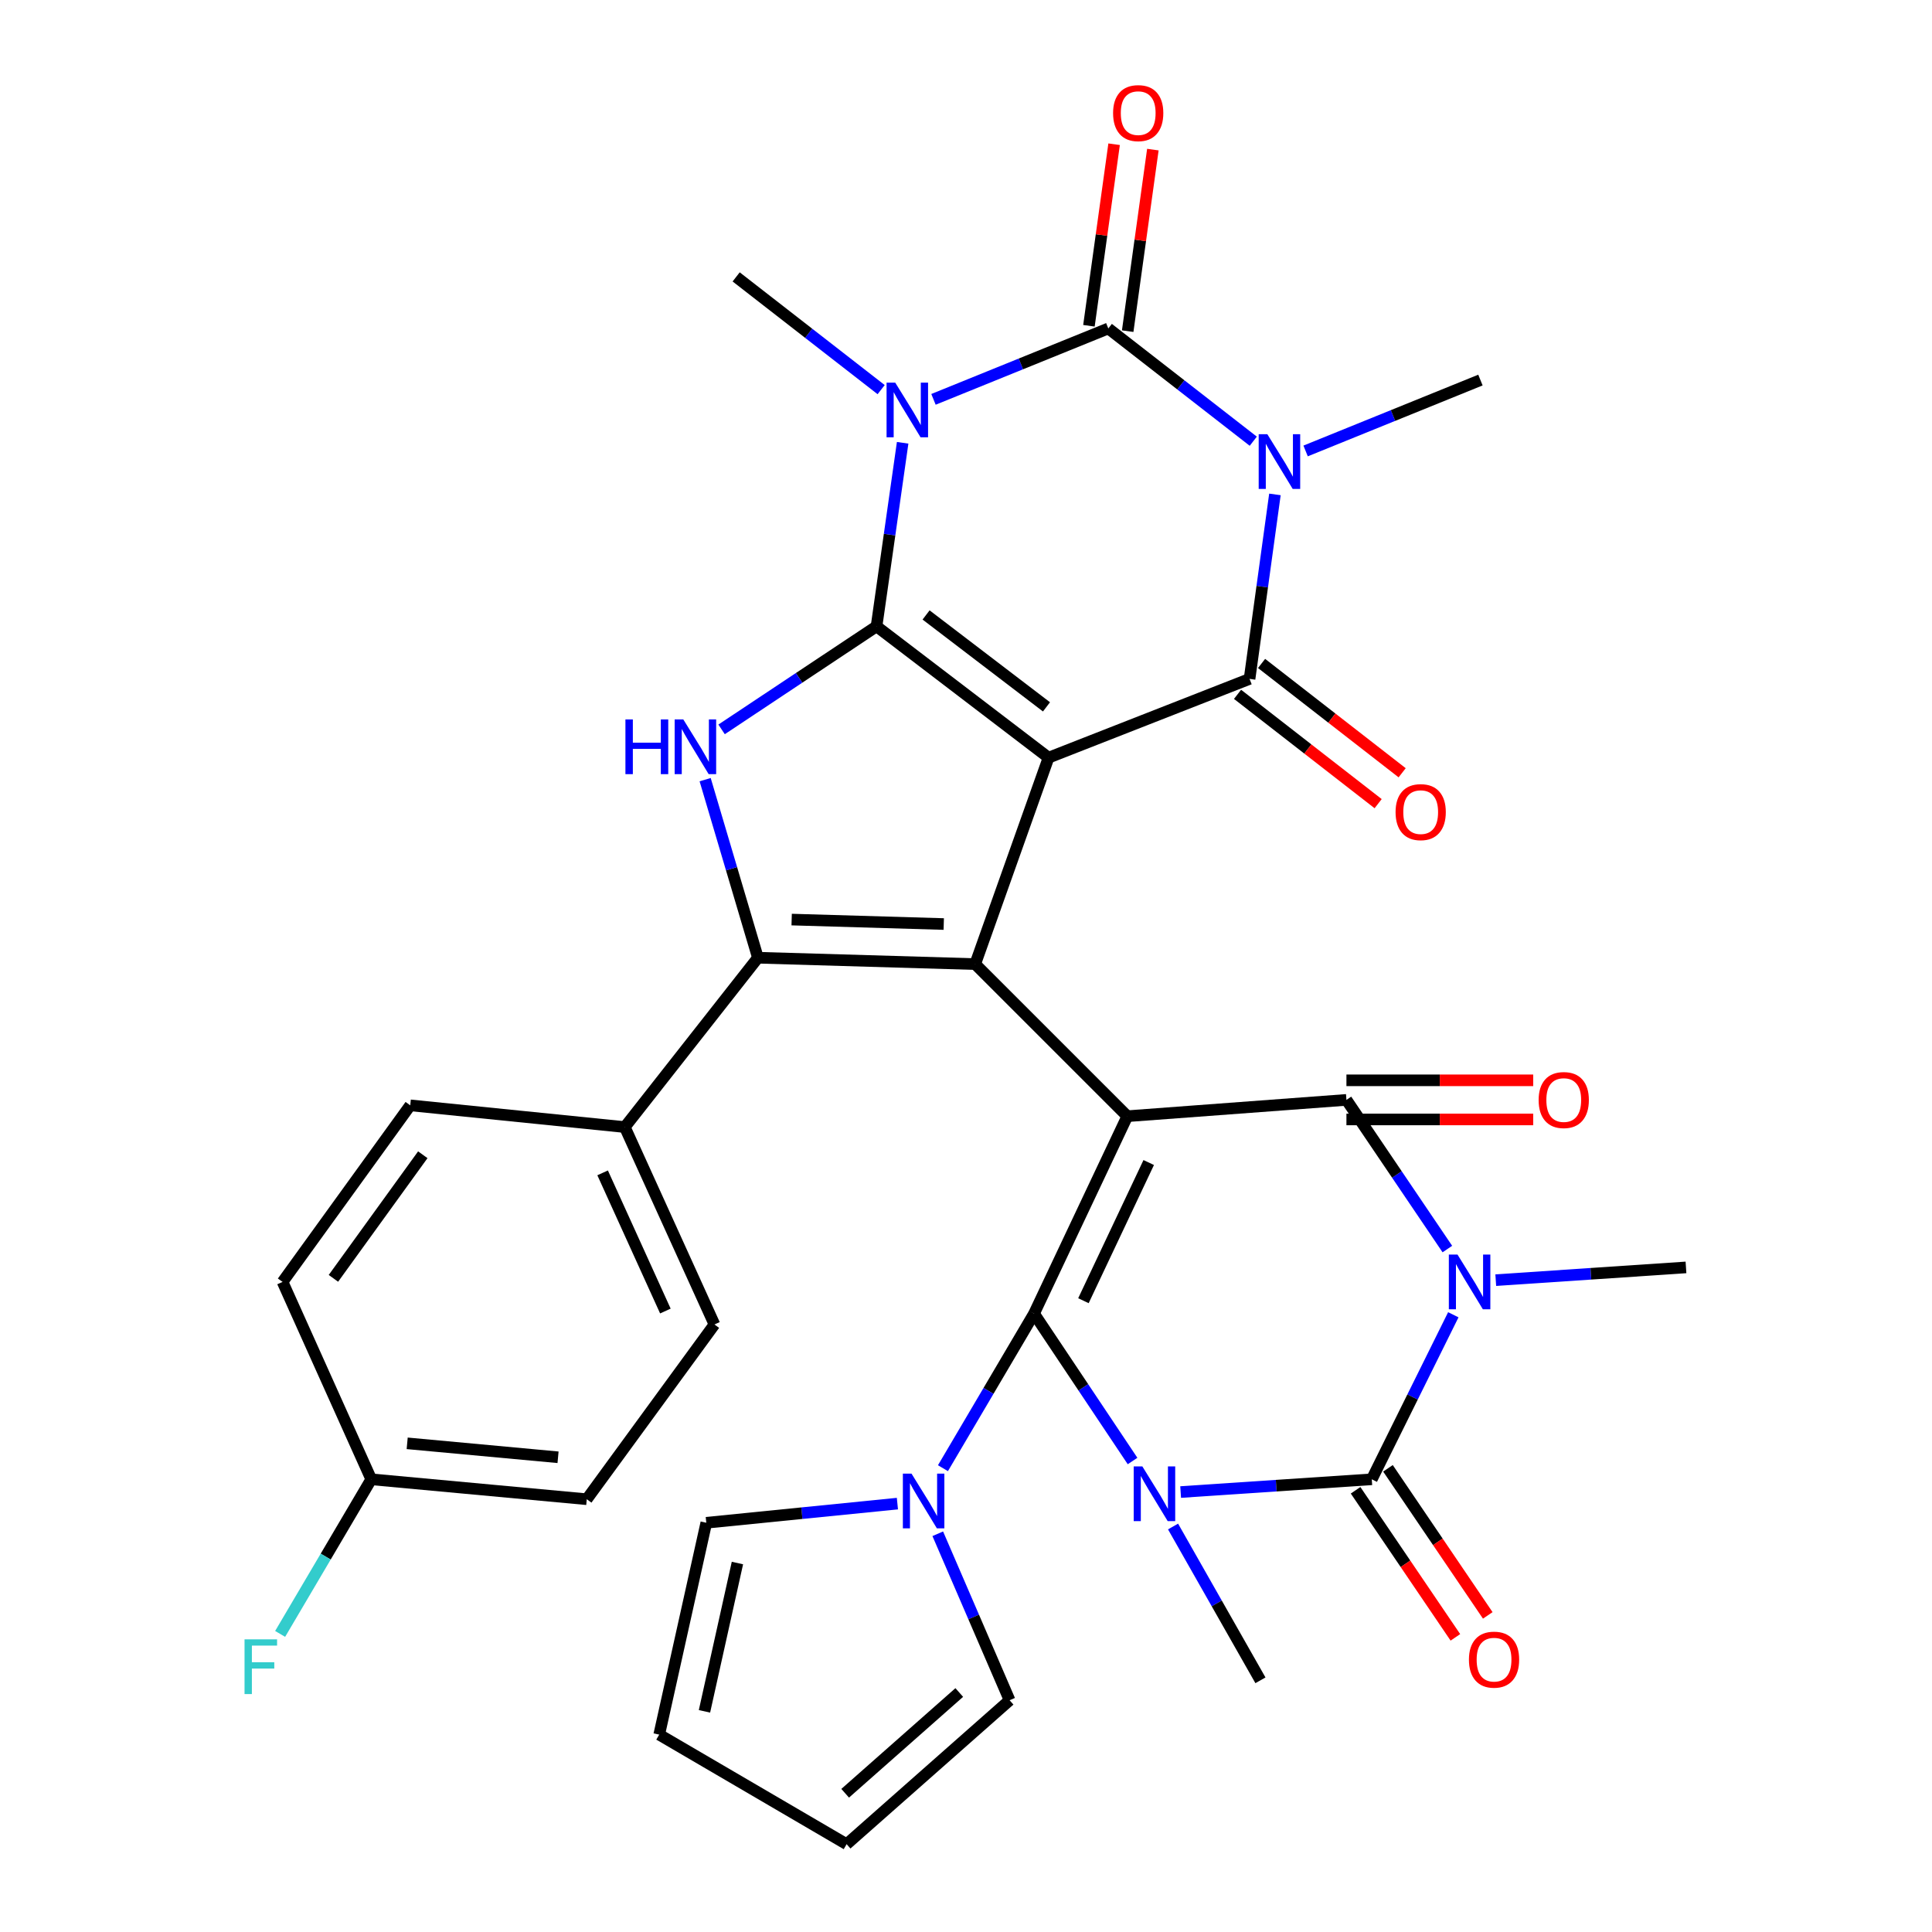 <?xml version='1.0' encoding='iso-8859-1'?>
<svg version='1.1' baseProfile='full'
              xmlns='http://www.w3.org/2000/svg'
                      xmlns:rdkit='http://www.rdkit.org/xml'
                      xmlns:xlink='http://www.w3.org/1999/xlink'
                  xml:space='preserve'
width='1000px' height='1000px' viewBox='0 0 1000 1000'>
<!-- END OF HEADER -->
<rect style='opacity:1.0;fill:#FFFFFF;stroke:none' width='1000' height='1000' x='0' y='0'> </rect>
<path class='bond-1' d='M 542.732,392.167 L 453.693,324.201' style='fill:none;fill-rule:evenodd;stroke:#000000;stroke-width:6px;stroke-linecap:butt;stroke-linejoin:miter;stroke-opacity:1' />
<path class='bond-1' d='M 541.663,365.874 L 479.337,318.298' style='fill:none;fill-rule:evenodd;stroke:#000000;stroke-width:6px;stroke-linecap:butt;stroke-linejoin:miter;stroke-opacity:1' />
<path class='bond-4' d='M 542.732,392.167 L 504.76,499.015' style='fill:none;fill-rule:evenodd;stroke:#000000;stroke-width:6px;stroke-linecap:butt;stroke-linejoin:miter;stroke-opacity:1' />
<path class='bond-10' d='M 542.732,392.167 L 646.767,351.394' style='fill:none;fill-rule:evenodd;stroke:#000000;stroke-width:6px;stroke-linecap:butt;stroke-linejoin:miter;stroke-opacity:1' />
<path class='bond-0' d='M 583.504,577.747 L 504.76,499.015' style='fill:none;fill-rule:evenodd;stroke:#000000;stroke-width:6px;stroke-linecap:butt;stroke-linejoin:miter;stroke-opacity:1' />
<path class='bond-3' d='M 583.504,577.747 L 535.227,679.915' style='fill:none;fill-rule:evenodd;stroke:#000000;stroke-width:6px;stroke-linecap:butt;stroke-linejoin:miter;stroke-opacity:1' />
<path class='bond-3' d='M 594.573,601.725 L 560.779,673.242' style='fill:none;fill-rule:evenodd;stroke:#000000;stroke-width:6px;stroke-linecap:butt;stroke-linejoin:miter;stroke-opacity:1' />
<path class='bond-11' d='M 583.504,577.747 L 696.911,569.298' style='fill:none;fill-rule:evenodd;stroke:#000000;stroke-width:6px;stroke-linecap:butt;stroke-linejoin:miter;stroke-opacity:1' />
<path class='bond-5' d='M 453.693,324.201 L 460.451,276.695' style='fill:none;fill-rule:evenodd;stroke:#000000;stroke-width:6px;stroke-linecap:butt;stroke-linejoin:miter;stroke-opacity:1' />
<path class='bond-5' d='M 460.451,276.695 L 467.208,229.188' style='fill:none;fill-rule:evenodd;stroke:#0000FF;stroke-width:6px;stroke-linecap:butt;stroke-linejoin:miter;stroke-opacity:1' />
<path class='bond-13' d='M 453.693,324.201 L 413.594,350.865' style='fill:none;fill-rule:evenodd;stroke:#000000;stroke-width:6px;stroke-linecap:butt;stroke-linejoin:miter;stroke-opacity:1' />
<path class='bond-13' d='M 413.594,350.865 L 373.496,377.528' style='fill:none;fill-rule:evenodd;stroke:#0000FF;stroke-width:6px;stroke-linecap:butt;stroke-linejoin:miter;stroke-opacity:1' />
<path class='bond-2' d='M 586.21,756.219 L 560.719,718.067' style='fill:none;fill-rule:evenodd;stroke:#0000FF;stroke-width:6px;stroke-linecap:butt;stroke-linejoin:miter;stroke-opacity:1' />
<path class='bond-2' d='M 560.719,718.067 L 535.227,679.915' style='fill:none;fill-rule:evenodd;stroke:#000000;stroke-width:6px;stroke-linecap:butt;stroke-linejoin:miter;stroke-opacity:1' />
<path class='bond-22' d='M 607.169,790.12 L 629.786,829.923' style='fill:none;fill-rule:evenodd;stroke:#0000FF;stroke-width:6px;stroke-linecap:butt;stroke-linejoin:miter;stroke-opacity:1' />
<path class='bond-22' d='M 629.786,829.923 L 652.404,869.726' style='fill:none;fill-rule:evenodd;stroke:#000000;stroke-width:6px;stroke-linecap:butt;stroke-linejoin:miter;stroke-opacity:1' />
<path class='bond-37' d='M 611.103,772.279 L 660.567,768.979' style='fill:none;fill-rule:evenodd;stroke:#0000FF;stroke-width:6px;stroke-linecap:butt;stroke-linejoin:miter;stroke-opacity:1' />
<path class='bond-37' d='M 660.567,768.979 L 710.03,765.68' style='fill:none;fill-rule:evenodd;stroke:#000000;stroke-width:6px;stroke-linecap:butt;stroke-linejoin:miter;stroke-opacity:1' />
<path class='bond-14' d='M 535.227,679.915 L 511.647,719.924' style='fill:none;fill-rule:evenodd;stroke:#000000;stroke-width:6px;stroke-linecap:butt;stroke-linejoin:miter;stroke-opacity:1' />
<path class='bond-14' d='M 511.647,719.924 L 488.067,759.933' style='fill:none;fill-rule:evenodd;stroke:#0000FF;stroke-width:6px;stroke-linecap:butt;stroke-linejoin:miter;stroke-opacity:1' />
<path class='bond-12' d='M 504.76,499.015 L 392.298,495.718' style='fill:none;fill-rule:evenodd;stroke:#000000;stroke-width:6px;stroke-linecap:butt;stroke-linejoin:miter;stroke-opacity:1' />
<path class='bond-12' d='M 488.484,478.278 L 409.761,475.97' style='fill:none;fill-rule:evenodd;stroke:#000000;stroke-width:6px;stroke-linecap:butt;stroke-linejoin:miter;stroke-opacity:1' />
<path class='bond-25' d='M 456.079,201.669 L 418.558,172.496' style='fill:none;fill-rule:evenodd;stroke:#0000FF;stroke-width:6px;stroke-linecap:butt;stroke-linejoin:miter;stroke-opacity:1' />
<path class='bond-25' d='M 418.558,172.496 L 381.036,143.323' style='fill:none;fill-rule:evenodd;stroke:#000000;stroke-width:6px;stroke-linecap:butt;stroke-linejoin:miter;stroke-opacity:1' />
<path class='bond-35' d='M 483.171,206.706 L 528.415,188.358' style='fill:none;fill-rule:evenodd;stroke:#0000FF;stroke-width:6px;stroke-linecap:butt;stroke-linejoin:miter;stroke-opacity:1' />
<path class='bond-35' d='M 528.415,188.358 L 573.66,170.01' style='fill:none;fill-rule:evenodd;stroke:#000000;stroke-width:6px;stroke-linecap:butt;stroke-linejoin:miter;stroke-opacity:1' />
<path class='bond-6' d='M 749.153,646.508 L 723.032,607.903' style='fill:none;fill-rule:evenodd;stroke:#0000FF;stroke-width:6px;stroke-linecap:butt;stroke-linejoin:miter;stroke-opacity:1' />
<path class='bond-6' d='M 723.032,607.903 L 696.911,569.298' style='fill:none;fill-rule:evenodd;stroke:#000000;stroke-width:6px;stroke-linecap:butt;stroke-linejoin:miter;stroke-opacity:1' />
<path class='bond-8' d='M 752.229,680.522 L 731.129,723.101' style='fill:none;fill-rule:evenodd;stroke:#0000FF;stroke-width:6px;stroke-linecap:butt;stroke-linejoin:miter;stroke-opacity:1' />
<path class='bond-8' d='M 731.129,723.101 L 710.03,765.68' style='fill:none;fill-rule:evenodd;stroke:#000000;stroke-width:6px;stroke-linecap:butt;stroke-linejoin:miter;stroke-opacity:1' />
<path class='bond-26' d='M 774.204,662.604 L 823.432,659.306' style='fill:none;fill-rule:evenodd;stroke:#0000FF;stroke-width:6px;stroke-linecap:butt;stroke-linejoin:miter;stroke-opacity:1' />
<path class='bond-26' d='M 823.432,659.306 L 872.659,656.007' style='fill:none;fill-rule:evenodd;stroke:#000000;stroke-width:6px;stroke-linecap:butt;stroke-linejoin:miter;stroke-opacity:1' />
<path class='bond-7' d='M 659.899,255.908 L 653.333,303.651' style='fill:none;fill-rule:evenodd;stroke:#0000FF;stroke-width:6px;stroke-linecap:butt;stroke-linejoin:miter;stroke-opacity:1' />
<path class='bond-7' d='M 653.333,303.651 L 646.767,351.394' style='fill:none;fill-rule:evenodd;stroke:#000000;stroke-width:6px;stroke-linecap:butt;stroke-linejoin:miter;stroke-opacity:1' />
<path class='bond-9' d='M 648.691,228.373 L 611.176,199.191' style='fill:none;fill-rule:evenodd;stroke:#0000FF;stroke-width:6px;stroke-linecap:butt;stroke-linejoin:miter;stroke-opacity:1' />
<path class='bond-9' d='M 611.176,199.191 L 573.66,170.01' style='fill:none;fill-rule:evenodd;stroke:#000000;stroke-width:6px;stroke-linecap:butt;stroke-linejoin:miter;stroke-opacity:1' />
<path class='bond-27' d='M 675.783,233.416 L 721.028,215.067' style='fill:none;fill-rule:evenodd;stroke:#0000FF;stroke-width:6px;stroke-linecap:butt;stroke-linejoin:miter;stroke-opacity:1' />
<path class='bond-27' d='M 721.028,215.067 L 766.272,196.719' style='fill:none;fill-rule:evenodd;stroke:#000000;stroke-width:6px;stroke-linecap:butt;stroke-linejoin:miter;stroke-opacity:1' />
<path class='bond-16' d='M 701.651,771.365 L 727.479,809.43' style='fill:none;fill-rule:evenodd;stroke:#000000;stroke-width:6px;stroke-linecap:butt;stroke-linejoin:miter;stroke-opacity:1' />
<path class='bond-16' d='M 727.479,809.43 L 753.308,847.496' style='fill:none;fill-rule:evenodd;stroke:#FF0000;stroke-width:6px;stroke-linecap:butt;stroke-linejoin:miter;stroke-opacity:1' />
<path class='bond-16' d='M 718.409,759.994 L 744.237,798.06' style='fill:none;fill-rule:evenodd;stroke:#000000;stroke-width:6px;stroke-linecap:butt;stroke-linejoin:miter;stroke-opacity:1' />
<path class='bond-16' d='M 744.237,798.06 L 770.066,836.125' style='fill:none;fill-rule:evenodd;stroke:#FF0000;stroke-width:6px;stroke-linecap:butt;stroke-linejoin:miter;stroke-opacity:1' />
<path class='bond-17' d='M 583.689,171.401 L 590.206,124.419' style='fill:none;fill-rule:evenodd;stroke:#000000;stroke-width:6px;stroke-linecap:butt;stroke-linejoin:miter;stroke-opacity:1' />
<path class='bond-17' d='M 590.206,124.419 L 596.722,77.436' style='fill:none;fill-rule:evenodd;stroke:#FF0000;stroke-width:6px;stroke-linecap:butt;stroke-linejoin:miter;stroke-opacity:1' />
<path class='bond-17' d='M 563.63,168.619 L 570.146,121.636' style='fill:none;fill-rule:evenodd;stroke:#000000;stroke-width:6px;stroke-linecap:butt;stroke-linejoin:miter;stroke-opacity:1' />
<path class='bond-17' d='M 570.146,121.636 L 576.662,74.654' style='fill:none;fill-rule:evenodd;stroke:#FF0000;stroke-width:6px;stroke-linecap:butt;stroke-linejoin:miter;stroke-opacity:1' />
<path class='bond-18' d='M 640.551,359.387 L 676.937,387.681' style='fill:none;fill-rule:evenodd;stroke:#000000;stroke-width:6px;stroke-linecap:butt;stroke-linejoin:miter;stroke-opacity:1' />
<path class='bond-18' d='M 676.937,387.681 L 713.323,415.974' style='fill:none;fill-rule:evenodd;stroke:#FF0000;stroke-width:6px;stroke-linecap:butt;stroke-linejoin:miter;stroke-opacity:1' />
<path class='bond-18' d='M 652.983,343.401 L 689.369,371.694' style='fill:none;fill-rule:evenodd;stroke:#000000;stroke-width:6px;stroke-linecap:butt;stroke-linejoin:miter;stroke-opacity:1' />
<path class='bond-18' d='M 689.369,371.694 L 725.754,399.988' style='fill:none;fill-rule:evenodd;stroke:#FF0000;stroke-width:6px;stroke-linecap:butt;stroke-linejoin:miter;stroke-opacity:1' />
<path class='bond-19' d='M 696.911,579.424 L 745.248,579.424' style='fill:none;fill-rule:evenodd;stroke:#000000;stroke-width:6px;stroke-linecap:butt;stroke-linejoin:miter;stroke-opacity:1' />
<path class='bond-19' d='M 745.248,579.424 L 793.584,579.424' style='fill:none;fill-rule:evenodd;stroke:#FF0000;stroke-width:6px;stroke-linecap:butt;stroke-linejoin:miter;stroke-opacity:1' />
<path class='bond-19' d='M 696.911,559.172 L 745.248,559.172' style='fill:none;fill-rule:evenodd;stroke:#000000;stroke-width:6px;stroke-linecap:butt;stroke-linejoin:miter;stroke-opacity:1' />
<path class='bond-19' d='M 745.248,559.172 L 793.584,559.172' style='fill:none;fill-rule:evenodd;stroke:#FF0000;stroke-width:6px;stroke-linecap:butt;stroke-linejoin:miter;stroke-opacity:1' />
<path class='bond-15' d='M 392.298,495.718 L 323.399,583.373' style='fill:none;fill-rule:evenodd;stroke:#000000;stroke-width:6px;stroke-linecap:butt;stroke-linejoin:miter;stroke-opacity:1' />
<path class='bond-34' d='M 392.298,495.718 L 378.64,449.633' style='fill:none;fill-rule:evenodd;stroke:#000000;stroke-width:6px;stroke-linecap:butt;stroke-linejoin:miter;stroke-opacity:1' />
<path class='bond-34' d='M 378.64,449.633 L 364.981,403.548' style='fill:none;fill-rule:evenodd;stroke:#0000FF;stroke-width:6px;stroke-linecap:butt;stroke-linejoin:miter;stroke-opacity:1' />
<path class='bond-20' d='M 464.496,778.267 L 415.037,783.224' style='fill:none;fill-rule:evenodd;stroke:#0000FF;stroke-width:6px;stroke-linecap:butt;stroke-linejoin:miter;stroke-opacity:1' />
<path class='bond-20' d='M 415.037,783.224 L 365.578,788.181' style='fill:none;fill-rule:evenodd;stroke:#000000;stroke-width:6px;stroke-linecap:butt;stroke-linejoin:miter;stroke-opacity:1' />
<path class='bond-21' d='M 485.385,793.876 L 503.978,836.96' style='fill:none;fill-rule:evenodd;stroke:#0000FF;stroke-width:6px;stroke-linecap:butt;stroke-linejoin:miter;stroke-opacity:1' />
<path class='bond-21' d='M 503.978,836.96 L 522.57,880.043' style='fill:none;fill-rule:evenodd;stroke:#000000;stroke-width:6px;stroke-linecap:butt;stroke-linejoin:miter;stroke-opacity:1' />
<path class='bond-28' d='M 323.399,583.373 L 369.797,685.541' style='fill:none;fill-rule:evenodd;stroke:#000000;stroke-width:6px;stroke-linecap:butt;stroke-linejoin:miter;stroke-opacity:1' />
<path class='bond-28' d='M 311.919,607.072 L 344.398,678.589' style='fill:none;fill-rule:evenodd;stroke:#000000;stroke-width:6px;stroke-linecap:butt;stroke-linejoin:miter;stroke-opacity:1' />
<path class='bond-29' d='M 323.399,583.373 L 212.343,572.122' style='fill:none;fill-rule:evenodd;stroke:#000000;stroke-width:6px;stroke-linecap:butt;stroke-linejoin:miter;stroke-opacity:1' />
<path class='bond-23' d='M 365.578,788.181 L 341.208,897.842' style='fill:none;fill-rule:evenodd;stroke:#000000;stroke-width:6px;stroke-linecap:butt;stroke-linejoin:miter;stroke-opacity:1' />
<path class='bond-23' d='M 381.691,809.023 L 364.633,885.786' style='fill:none;fill-rule:evenodd;stroke:#000000;stroke-width:6px;stroke-linecap:butt;stroke-linejoin:miter;stroke-opacity:1' />
<path class='bond-24' d='M 522.57,880.043 L 438.212,954.545' style='fill:none;fill-rule:evenodd;stroke:#000000;stroke-width:6px;stroke-linecap:butt;stroke-linejoin:miter;stroke-opacity:1' />
<path class='bond-24' d='M 496.511,876.039 L 437.46,928.191' style='fill:none;fill-rule:evenodd;stroke:#000000;stroke-width:6px;stroke-linecap:butt;stroke-linejoin:miter;stroke-opacity:1' />
<path class='bond-38' d='M 341.208,897.842 L 438.212,954.545' style='fill:none;fill-rule:evenodd;stroke:#000000;stroke-width:6px;stroke-linecap:butt;stroke-linejoin:miter;stroke-opacity:1' />
<path class='bond-32' d='M 369.797,685.541 L 303.71,775.996' style='fill:none;fill-rule:evenodd;stroke:#000000;stroke-width:6px;stroke-linecap:butt;stroke-linejoin:miter;stroke-opacity:1' />
<path class='bond-31' d='M 212.343,572.122 L 146.256,663.512' style='fill:none;fill-rule:evenodd;stroke:#000000;stroke-width:6px;stroke-linecap:butt;stroke-linejoin:miter;stroke-opacity:1' />
<path class='bond-31' d='M 218.84,597.697 L 172.579,661.67' style='fill:none;fill-rule:evenodd;stroke:#000000;stroke-width:6px;stroke-linecap:butt;stroke-linejoin:miter;stroke-opacity:1' />
<path class='bond-30' d='M 192.159,765.68 L 146.256,663.512' style='fill:none;fill-rule:evenodd;stroke:#000000;stroke-width:6px;stroke-linecap:butt;stroke-linejoin:miter;stroke-opacity:1' />
<path class='bond-33' d='M 192.159,765.68 L 168.578,805.694' style='fill:none;fill-rule:evenodd;stroke:#000000;stroke-width:6px;stroke-linecap:butt;stroke-linejoin:miter;stroke-opacity:1' />
<path class='bond-33' d='M 168.578,805.694 L 144.997,845.708' style='fill:none;fill-rule:evenodd;stroke:#33CCCC;stroke-width:6px;stroke-linecap:butt;stroke-linejoin:miter;stroke-opacity:1' />
<path class='bond-36' d='M 192.159,765.68 L 303.71,775.996' style='fill:none;fill-rule:evenodd;stroke:#000000;stroke-width:6px;stroke-linecap:butt;stroke-linejoin:miter;stroke-opacity:1' />
<path class='bond-36' d='M 210.757,747.062 L 288.842,754.284' style='fill:none;fill-rule:evenodd;stroke:#000000;stroke-width:6px;stroke-linecap:butt;stroke-linejoin:miter;stroke-opacity:1' />
<path  class='atom-3' d='M 591.285 759.024
L 600.565 774.024
Q 601.485 775.504, 602.965 778.184
Q 604.445 780.864, 604.525 781.024
L 604.525 759.024
L 608.285 759.024
L 608.285 787.344
L 604.405 787.344
L 594.445 770.944
Q 593.285 769.024, 592.045 766.824
Q 590.845 764.624, 590.485 763.944
L 590.485 787.344
L 586.805 787.344
L 586.805 759.024
L 591.285 759.024
' fill='#0000FF'/>
<path  class='atom-6' d='M 463.364 198.04
L 472.644 213.04
Q 473.564 214.52, 475.044 217.2
Q 476.524 219.88, 476.604 220.04
L 476.604 198.04
L 480.364 198.04
L 480.364 226.36
L 476.484 226.36
L 466.524 209.96
Q 465.364 208.04, 464.124 205.84
Q 462.924 203.64, 462.564 202.96
L 462.564 226.36
L 458.884 226.36
L 458.884 198.04
L 463.364 198.04
' fill='#0000FF'/>
<path  class='atom-7' d='M 754.398 649.352
L 763.678 664.352
Q 764.598 665.832, 766.078 668.512
Q 767.558 671.192, 767.638 671.352
L 767.638 649.352
L 771.398 649.352
L 771.398 677.672
L 767.518 677.672
L 757.558 661.272
Q 756.398 659.352, 755.158 657.152
Q 753.958 654.952, 753.598 654.272
L 753.598 677.672
L 749.918 677.672
L 749.918 649.352
L 754.398 649.352
' fill='#0000FF'/>
<path  class='atom-8' d='M 655.977 224.749
L 665.257 239.749
Q 666.177 241.229, 667.657 243.909
Q 669.137 246.589, 669.217 246.749
L 669.217 224.749
L 672.977 224.749
L 672.977 253.069
L 669.097 253.069
L 659.137 236.669
Q 657.977 234.749, 656.737 232.549
Q 655.537 230.349, 655.177 229.669
L 655.177 253.069
L 651.497 253.069
L 651.497 224.749
L 655.977 224.749
' fill='#0000FF'/>
<path  class='atom-14' d='M 323.721 372.381
L 327.561 372.381
L 327.561 384.421
L 342.041 384.421
L 342.041 372.381
L 345.881 372.381
L 345.881 400.701
L 342.041 400.701
L 342.041 387.621
L 327.561 387.621
L 327.561 400.701
L 323.721 400.701
L 323.721 372.381
' fill='#0000FF'/>
<path  class='atom-14' d='M 353.681 372.381
L 362.961 387.381
Q 363.881 388.861, 365.361 391.541
Q 366.841 394.221, 366.921 394.381
L 366.921 372.381
L 370.681 372.381
L 370.681 400.701
L 366.801 400.701
L 356.841 384.301
Q 355.681 382.381, 354.441 380.181
Q 353.241 377.981, 352.881 377.301
L 352.881 400.701
L 349.201 400.701
L 349.201 372.381
L 353.681 372.381
' fill='#0000FF'/>
<path  class='atom-15' d='M 471.802 762.748
L 481.082 777.748
Q 482.002 779.228, 483.482 781.908
Q 484.962 784.588, 485.042 784.748
L 485.042 762.748
L 488.802 762.748
L 488.802 791.068
L 484.922 791.068
L 474.962 774.668
Q 473.802 772.748, 472.562 770.548
Q 471.362 768.348, 471.002 767.668
L 471.002 791.068
L 467.322 791.068
L 467.322 762.748
L 471.802 762.748
' fill='#0000FF'/>
<path  class='atom-17' d='M 760.315 859.028
Q 760.315 852.228, 763.675 848.428
Q 767.035 844.628, 773.315 844.628
Q 779.595 844.628, 782.955 848.428
Q 786.315 852.228, 786.315 859.028
Q 786.315 865.908, 782.915 869.828
Q 779.515 873.708, 773.315 873.708
Q 767.075 873.708, 763.675 869.828
Q 760.315 865.948, 760.315 859.028
M 773.315 870.508
Q 777.635 870.508, 779.955 867.628
Q 782.315 864.708, 782.315 859.028
Q 782.315 853.468, 779.955 850.668
Q 777.635 847.828, 773.315 847.828
Q 768.995 847.828, 766.635 850.628
Q 764.315 853.428, 764.315 859.028
Q 764.315 864.748, 766.635 867.628
Q 768.995 870.508, 773.315 870.508
' fill='#FF0000'/>
<path  class='atom-18' d='M 576.13 58.55
Q 576.13 51.75, 579.49 47.95
Q 582.85 44.15, 589.13 44.15
Q 595.41 44.15, 598.77 47.95
Q 602.13 51.75, 602.13 58.55
Q 602.13 65.43, 598.73 69.35
Q 595.33 73.23, 589.13 73.23
Q 582.89 73.23, 579.49 69.35
Q 576.13 65.47, 576.13 58.55
M 589.13 70.03
Q 593.45 70.03, 595.77 67.15
Q 598.13 64.23, 598.13 58.55
Q 598.13 52.99, 595.77 50.19
Q 593.45 47.35, 589.13 47.35
Q 584.81 47.35, 582.45 50.15
Q 580.13 52.95, 580.13 58.55
Q 580.13 64.27, 582.45 67.15
Q 584.81 70.03, 589.13 70.03
' fill='#FF0000'/>
<path  class='atom-19' d='M 722.344 420.351
Q 722.344 413.551, 725.704 409.751
Q 729.064 405.951, 735.344 405.951
Q 741.624 405.951, 744.984 409.751
Q 748.344 413.551, 748.344 420.351
Q 748.344 427.231, 744.944 431.151
Q 741.544 435.031, 735.344 435.031
Q 729.104 435.031, 725.704 431.151
Q 722.344 427.271, 722.344 420.351
M 735.344 431.831
Q 739.664 431.831, 741.984 428.951
Q 744.344 426.031, 744.344 420.351
Q 744.344 414.791, 741.984 411.991
Q 739.664 409.151, 735.344 409.151
Q 731.024 409.151, 728.664 411.951
Q 726.344 414.751, 726.344 420.351
Q 726.344 426.071, 728.664 428.951
Q 731.024 431.831, 735.344 431.831
' fill='#FF0000'/>
<path  class='atom-20' d='M 796.396 569.378
Q 796.396 562.578, 799.756 558.778
Q 803.116 554.978, 809.396 554.978
Q 815.676 554.978, 819.036 558.778
Q 822.396 562.578, 822.396 569.378
Q 822.396 576.258, 818.996 580.178
Q 815.596 584.058, 809.396 584.058
Q 803.156 584.058, 799.756 580.178
Q 796.396 576.298, 796.396 569.378
M 809.396 580.858
Q 813.716 580.858, 816.036 577.978
Q 818.396 575.058, 818.396 569.378
Q 818.396 563.818, 816.036 561.018
Q 813.716 558.178, 809.396 558.178
Q 805.076 558.178, 802.716 560.978
Q 800.396 563.778, 800.396 569.378
Q 800.396 575.098, 802.716 577.978
Q 805.076 580.858, 809.396 580.858
' fill='#FF0000'/>
<path  class='atom-34' d='M 126.574 848.523
L 143.414 848.523
L 143.414 851.763
L 130.374 851.763
L 130.374 860.363
L 141.974 860.363
L 141.974 863.643
L 130.374 863.643
L 130.374 876.843
L 126.574 876.843
L 126.574 848.523
' fill='#33CCCC'/>
</svg>
